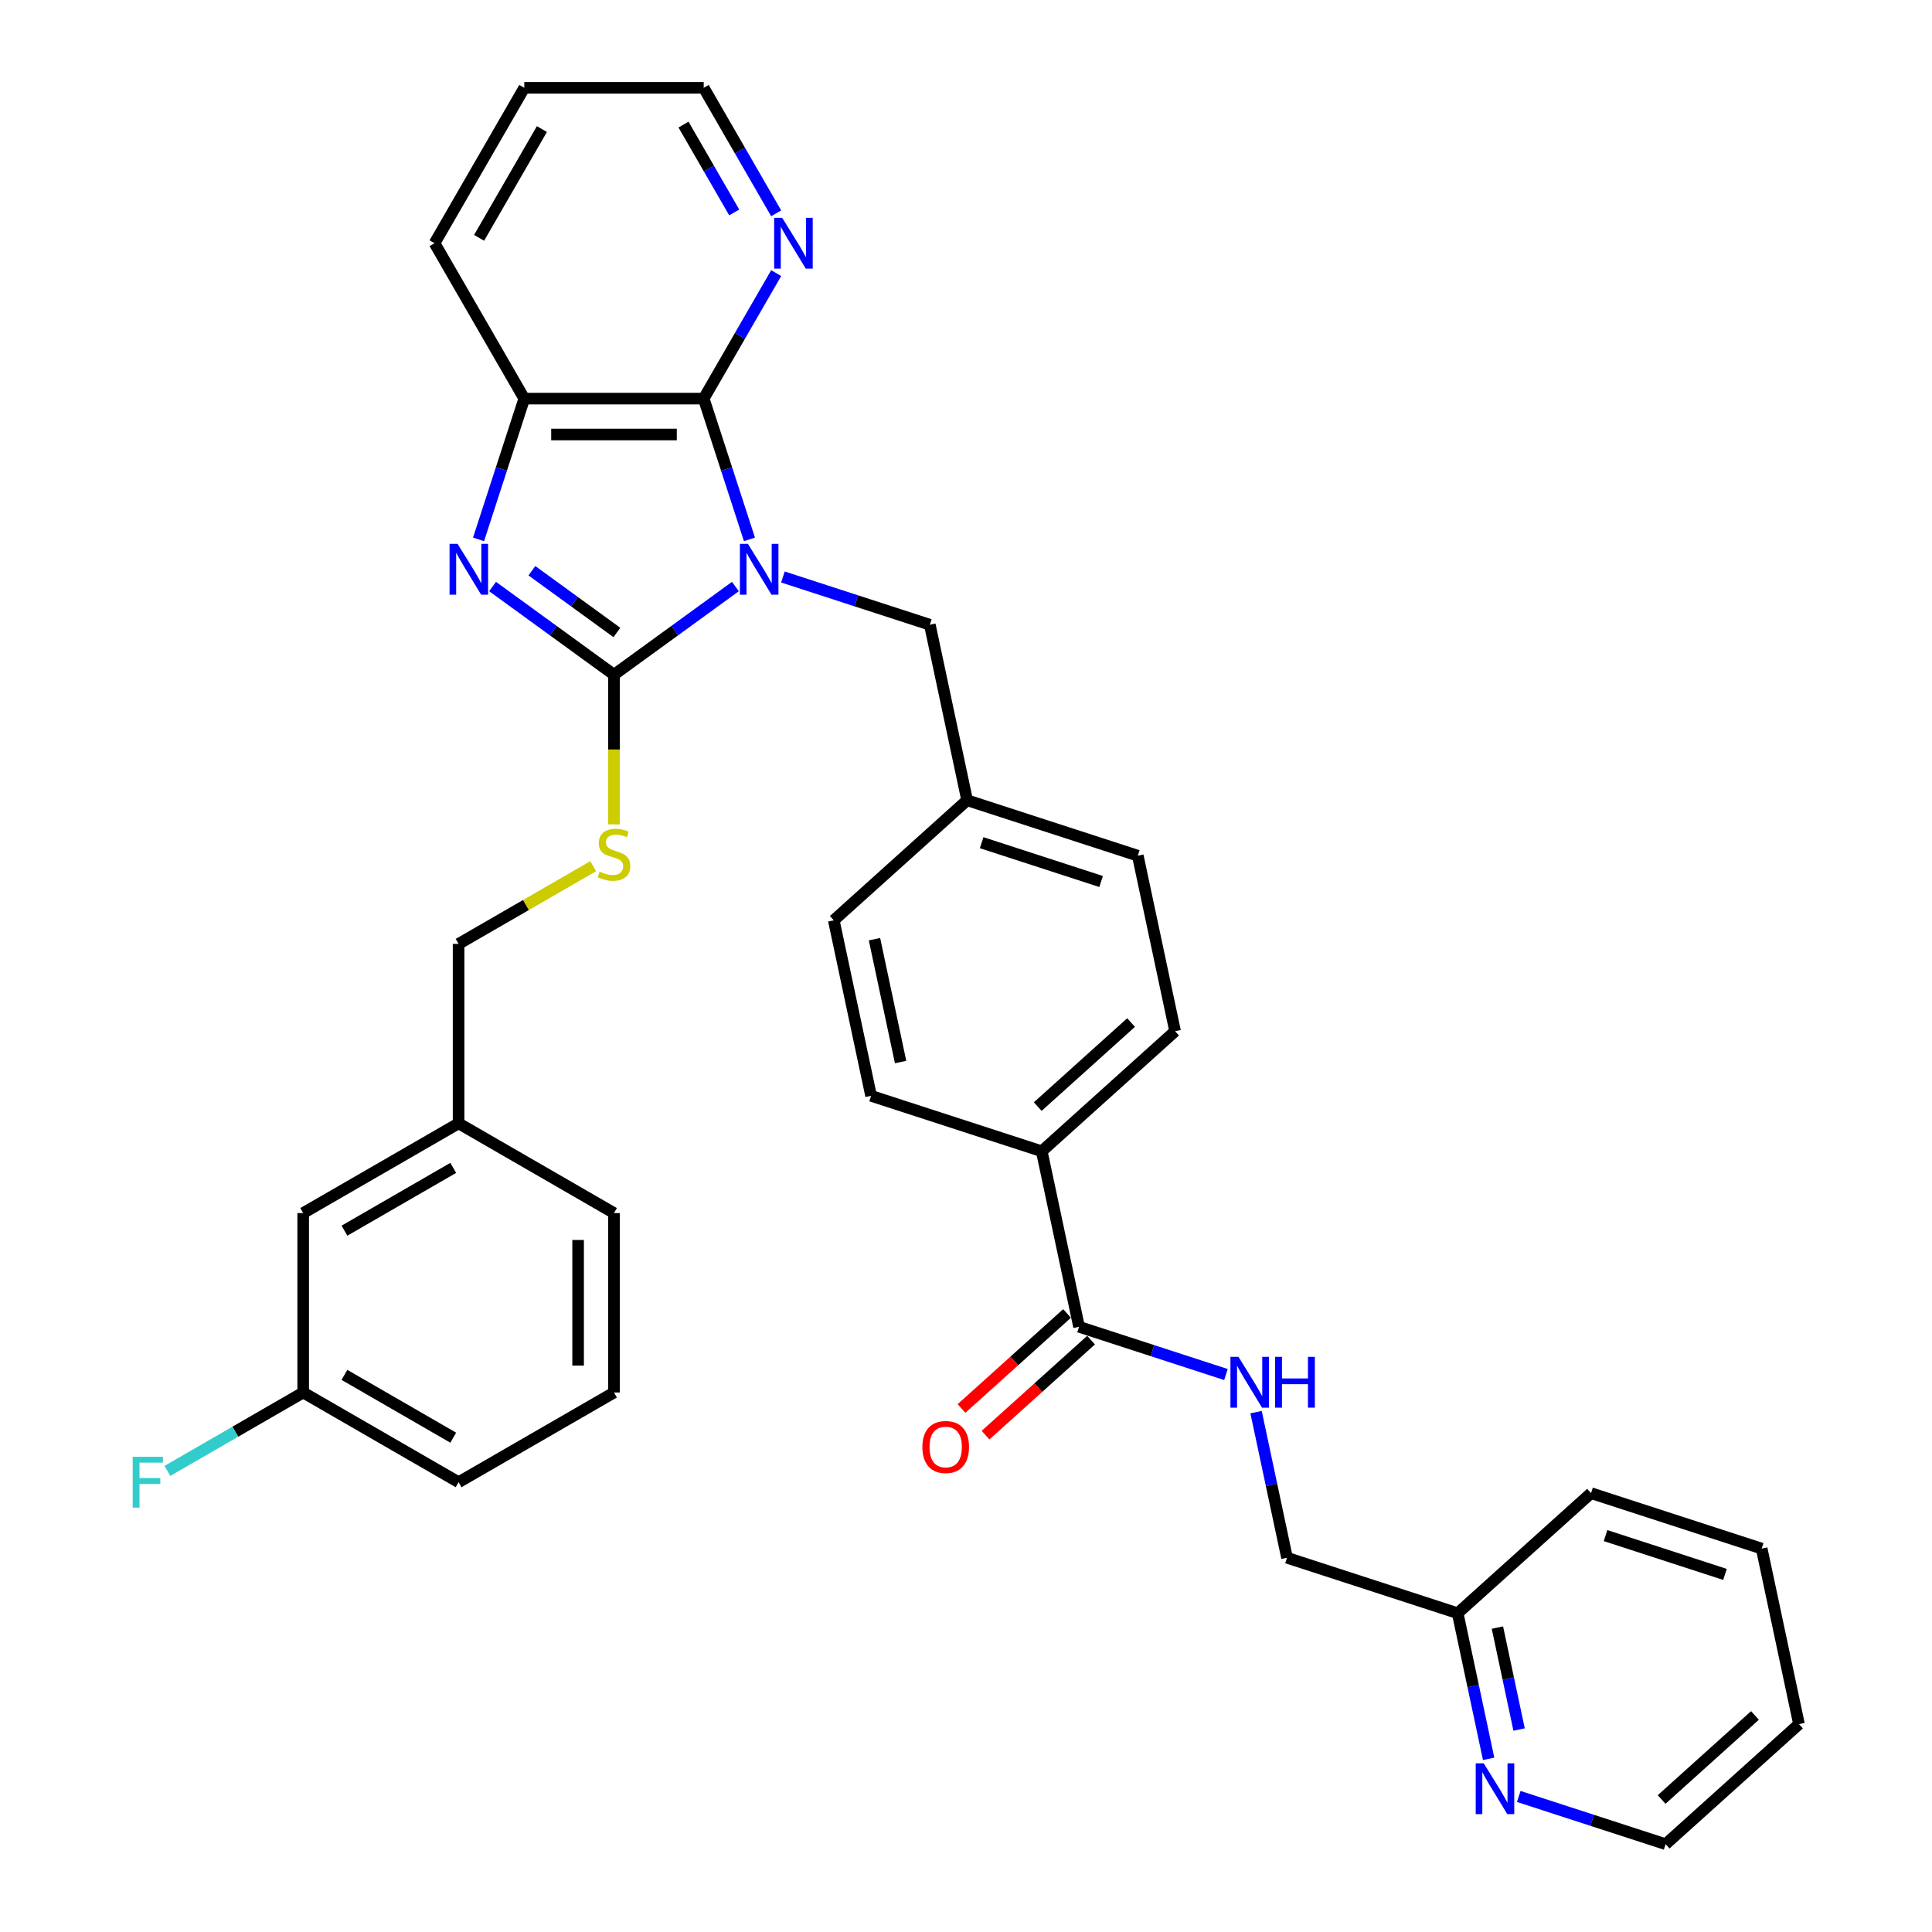 <?xml version='1.0' encoding='iso-8859-1'?>
<svg version='1.1' baseProfile='full'
              xmlns='http://www.w3.org/2000/svg'
                      xmlns:rdkit='http://www.rdkit.org/xml'
                      xmlns:xlink='http://www.w3.org/1999/xlink'
                  xml:space='preserve'
width='1000px' height='1000px' viewBox='0 0 1000 1000'>
<!-- END OF HEADER -->
<rect style='opacity:1.0;fill:#FFFFFF;stroke:none' width='1000' height='1000' x='0' y='0'> </rect>
<path class='bond-0' d='M 380.646,303.589 L 349.225,326.418' style='fill:none;fill-rule:evenodd;stroke:#0000FF;stroke-width:6px;stroke-linecap:butt;stroke-linejoin:miter;stroke-opacity:1' />
<path class='bond-0' d='M 349.225,326.418 L 317.804,349.247' style='fill:none;fill-rule:evenodd;stroke:#000000;stroke-width:6px;stroke-linecap:butt;stroke-linejoin:miter;stroke-opacity:1' />
<path class='bond-2' d='M 387.916,279.182 L 376.079,242.752' style='fill:none;fill-rule:evenodd;stroke:#0000FF;stroke-width:6px;stroke-linecap:butt;stroke-linejoin:miter;stroke-opacity:1' />
<path class='bond-2' d='M 376.079,242.752 L 364.242,206.323' style='fill:none;fill-rule:evenodd;stroke:#000000;stroke-width:6px;stroke-linecap:butt;stroke-linejoin:miter;stroke-opacity:1' />
<path class='bond-6' d='M 405.24,298.65 L 443.258,311.003' style='fill:none;fill-rule:evenodd;stroke:#0000FF;stroke-width:6px;stroke-linecap:butt;stroke-linejoin:miter;stroke-opacity:1' />
<path class='bond-6' d='M 443.258,311.003 L 481.275,323.356' style='fill:none;fill-rule:evenodd;stroke:#000000;stroke-width:6px;stroke-linecap:butt;stroke-linejoin:miter;stroke-opacity:1' />
<path class='bond-1' d='M 317.804,349.247 L 286.382,326.418' style='fill:none;fill-rule:evenodd;stroke:#000000;stroke-width:6px;stroke-linecap:butt;stroke-linejoin:miter;stroke-opacity:1' />
<path class='bond-1' d='M 286.382,326.418 L 254.961,303.589' style='fill:none;fill-rule:evenodd;stroke:#0000FF;stroke-width:6px;stroke-linecap:butt;stroke-linejoin:miter;stroke-opacity:1' />
<path class='bond-1' d='M 319.296,327.37 L 297.301,311.39' style='fill:none;fill-rule:evenodd;stroke:#000000;stroke-width:6px;stroke-linecap:butt;stroke-linejoin:miter;stroke-opacity:1' />
<path class='bond-1' d='M 297.301,311.39 L 275.306,295.41' style='fill:none;fill-rule:evenodd;stroke:#0000FF;stroke-width:6px;stroke-linecap:butt;stroke-linejoin:miter;stroke-opacity:1' />
<path class='bond-5' d='M 317.804,349.247 L 317.804,387.968' style='fill:none;fill-rule:evenodd;stroke:#000000;stroke-width:6px;stroke-linecap:butt;stroke-linejoin:miter;stroke-opacity:1' />
<path class='bond-5' d='M 317.804,387.968 L 317.804,426.688' style='fill:none;fill-rule:evenodd;stroke:#CCCC00;stroke-width:6px;stroke-linecap:butt;stroke-linejoin:miter;stroke-opacity:1' />
<path class='bond-34' d='M 247.692,279.182 L 259.528,242.752' style='fill:none;fill-rule:evenodd;stroke:#0000FF;stroke-width:6px;stroke-linecap:butt;stroke-linejoin:miter;stroke-opacity:1' />
<path class='bond-34' d='M 259.528,242.752 L 271.365,206.323' style='fill:none;fill-rule:evenodd;stroke:#000000;stroke-width:6px;stroke-linecap:butt;stroke-linejoin:miter;stroke-opacity:1' />
<path class='bond-3' d='M 364.242,206.323 L 271.365,206.323' style='fill:none;fill-rule:evenodd;stroke:#000000;stroke-width:6px;stroke-linecap:butt;stroke-linejoin:miter;stroke-opacity:1' />
<path class='bond-3' d='M 350.311,224.899 L 285.297,224.899' style='fill:none;fill-rule:evenodd;stroke:#000000;stroke-width:6px;stroke-linecap:butt;stroke-linejoin:miter;stroke-opacity:1' />
<path class='bond-7' d='M 364.242,206.323 L 382.995,173.843' style='fill:none;fill-rule:evenodd;stroke:#000000;stroke-width:6px;stroke-linecap:butt;stroke-linejoin:miter;stroke-opacity:1' />
<path class='bond-7' d='M 382.995,173.843 L 401.748,141.362' style='fill:none;fill-rule:evenodd;stroke:#0000FF;stroke-width:6px;stroke-linecap:butt;stroke-linejoin:miter;stroke-opacity:1' />
<path class='bond-24' d='M 271.365,206.323 L 224.926,125.889' style='fill:none;fill-rule:evenodd;stroke:#000000;stroke-width:6px;stroke-linecap:butt;stroke-linejoin:miter;stroke-opacity:1' />
<path class='bond-4' d='M 558.516,686.747 L 539.206,595.899' style='fill:none;fill-rule:evenodd;stroke:#000000;stroke-width:6px;stroke-linecap:butt;stroke-linejoin:miter;stroke-opacity:1' />
<path class='bond-8' d='M 558.516,686.747 L 596.534,699.1' style='fill:none;fill-rule:evenodd;stroke:#000000;stroke-width:6px;stroke-linecap:butt;stroke-linejoin:miter;stroke-opacity:1' />
<path class='bond-8' d='M 596.534,699.1 L 634.551,711.453' style='fill:none;fill-rule:evenodd;stroke:#0000FF;stroke-width:6px;stroke-linecap:butt;stroke-linejoin:miter;stroke-opacity:1' />
<path class='bond-11' d='M 552.302,679.845 L 524.989,704.438' style='fill:none;fill-rule:evenodd;stroke:#000000;stroke-width:6px;stroke-linecap:butt;stroke-linejoin:miter;stroke-opacity:1' />
<path class='bond-11' d='M 524.989,704.438 L 497.676,729.03' style='fill:none;fill-rule:evenodd;stroke:#FF0000;stroke-width:6px;stroke-linecap:butt;stroke-linejoin:miter;stroke-opacity:1' />
<path class='bond-11' d='M 564.731,693.65 L 537.418,718.242' style='fill:none;fill-rule:evenodd;stroke:#000000;stroke-width:6px;stroke-linecap:butt;stroke-linejoin:miter;stroke-opacity:1' />
<path class='bond-11' d='M 537.418,718.242 L 510.106,742.834' style='fill:none;fill-rule:evenodd;stroke:#FF0000;stroke-width:6px;stroke-linecap:butt;stroke-linejoin:miter;stroke-opacity:1' />
<path class='bond-15' d='M 307.048,448.334 L 272.209,468.449' style='fill:none;fill-rule:evenodd;stroke:#CCCC00;stroke-width:6px;stroke-linecap:butt;stroke-linejoin:miter;stroke-opacity:1' />
<path class='bond-15' d='M 272.209,468.449 L 237.369,488.563' style='fill:none;fill-rule:evenodd;stroke:#000000;stroke-width:6px;stroke-linecap:butt;stroke-linejoin:miter;stroke-opacity:1' />
<path class='bond-14' d='M 481.275,323.356 L 500.585,414.204' style='fill:none;fill-rule:evenodd;stroke:#000000;stroke-width:6px;stroke-linecap:butt;stroke-linejoin:miter;stroke-opacity:1' />
<path class='bond-26' d='M 401.748,110.415 L 382.995,77.935' style='fill:none;fill-rule:evenodd;stroke:#0000FF;stroke-width:6px;stroke-linecap:butt;stroke-linejoin:miter;stroke-opacity:1' />
<path class='bond-26' d='M 382.995,77.935 L 364.242,45.455' style='fill:none;fill-rule:evenodd;stroke:#000000;stroke-width:6px;stroke-linecap:butt;stroke-linejoin:miter;stroke-opacity:1' />
<path class='bond-26' d='M 380.035,109.959 L 366.908,87.223' style='fill:none;fill-rule:evenodd;stroke:#0000FF;stroke-width:6px;stroke-linecap:butt;stroke-linejoin:miter;stroke-opacity:1' />
<path class='bond-26' d='M 366.908,87.223 L 353.781,64.486' style='fill:none;fill-rule:evenodd;stroke:#000000;stroke-width:6px;stroke-linecap:butt;stroke-linejoin:miter;stroke-opacity:1' />
<path class='bond-16' d='M 650.137,730.922 L 658.148,768.609' style='fill:none;fill-rule:evenodd;stroke:#0000FF;stroke-width:6px;stroke-linecap:butt;stroke-linejoin:miter;stroke-opacity:1' />
<path class='bond-16' d='M 658.148,768.609 L 666.158,806.296' style='fill:none;fill-rule:evenodd;stroke:#000000;stroke-width:6px;stroke-linecap:butt;stroke-linejoin:miter;stroke-opacity:1' />
<path class='bond-9' d='M 539.206,595.899 L 608.227,533.752' style='fill:none;fill-rule:evenodd;stroke:#000000;stroke-width:6px;stroke-linecap:butt;stroke-linejoin:miter;stroke-opacity:1' />
<path class='bond-9' d='M 537.13,572.773 L 585.445,529.27' style='fill:none;fill-rule:evenodd;stroke:#000000;stroke-width:6px;stroke-linecap:butt;stroke-linejoin:miter;stroke-opacity:1' />
<path class='bond-35' d='M 539.206,595.899 L 450.874,567.199' style='fill:none;fill-rule:evenodd;stroke:#000000;stroke-width:6px;stroke-linecap:butt;stroke-linejoin:miter;stroke-opacity:1' />
<path class='bond-10' d='M 770.512,910.371 L 762.501,872.684' style='fill:none;fill-rule:evenodd;stroke:#0000FF;stroke-width:6px;stroke-linecap:butt;stroke-linejoin:miter;stroke-opacity:1' />
<path class='bond-10' d='M 762.501,872.684 L 754.49,834.997' style='fill:none;fill-rule:evenodd;stroke:#000000;stroke-width:6px;stroke-linecap:butt;stroke-linejoin:miter;stroke-opacity:1' />
<path class='bond-10' d='M 786.278,895.203 L 780.67,868.822' style='fill:none;fill-rule:evenodd;stroke:#0000FF;stroke-width:6px;stroke-linecap:butt;stroke-linejoin:miter;stroke-opacity:1' />
<path class='bond-10' d='M 780.67,868.822 L 775.063,842.441' style='fill:none;fill-rule:evenodd;stroke:#000000;stroke-width:6px;stroke-linecap:butt;stroke-linejoin:miter;stroke-opacity:1' />
<path class='bond-27' d='M 786.097,929.84 L 824.115,942.193' style='fill:none;fill-rule:evenodd;stroke:#0000FF;stroke-width:6px;stroke-linecap:butt;stroke-linejoin:miter;stroke-opacity:1' />
<path class='bond-27' d='M 824.115,942.193 L 862.132,954.545' style='fill:none;fill-rule:evenodd;stroke:#000000;stroke-width:6px;stroke-linecap:butt;stroke-linejoin:miter;stroke-opacity:1' />
<path class='bond-12' d='M 608.227,533.752 L 588.917,442.904' style='fill:none;fill-rule:evenodd;stroke:#000000;stroke-width:6px;stroke-linecap:butt;stroke-linejoin:miter;stroke-opacity:1' />
<path class='bond-13' d='M 450.874,567.199 L 431.564,476.351' style='fill:none;fill-rule:evenodd;stroke:#000000;stroke-width:6px;stroke-linecap:butt;stroke-linejoin:miter;stroke-opacity:1' />
<path class='bond-13' d='M 466.147,549.709 L 452.63,486.116' style='fill:none;fill-rule:evenodd;stroke:#000000;stroke-width:6px;stroke-linecap:butt;stroke-linejoin:miter;stroke-opacity:1' />
<path class='bond-21' d='M 500.585,414.204 L 431.564,476.351' style='fill:none;fill-rule:evenodd;stroke:#000000;stroke-width:6px;stroke-linecap:butt;stroke-linejoin:miter;stroke-opacity:1' />
<path class='bond-22' d='M 500.585,414.204 L 588.917,442.904' style='fill:none;fill-rule:evenodd;stroke:#000000;stroke-width:6px;stroke-linecap:butt;stroke-linejoin:miter;stroke-opacity:1' />
<path class='bond-22' d='M 508.095,436.175 L 569.927,456.266' style='fill:none;fill-rule:evenodd;stroke:#000000;stroke-width:6px;stroke-linecap:butt;stroke-linejoin:miter;stroke-opacity:1' />
<path class='bond-20' d='M 237.369,488.563 L 237.369,581.441' style='fill:none;fill-rule:evenodd;stroke:#000000;stroke-width:6px;stroke-linecap:butt;stroke-linejoin:miter;stroke-opacity:1' />
<path class='bond-17' d='M 666.158,806.296 L 754.49,834.997' style='fill:none;fill-rule:evenodd;stroke:#000000;stroke-width:6px;stroke-linecap:butt;stroke-linejoin:miter;stroke-opacity:1' />
<path class='bond-30' d='M 754.49,834.997 L 823.512,772.85' style='fill:none;fill-rule:evenodd;stroke:#000000;stroke-width:6px;stroke-linecap:butt;stroke-linejoin:miter;stroke-opacity:1' />
<path class='bond-18' d='M 156.935,627.88 L 237.369,581.441' style='fill:none;fill-rule:evenodd;stroke:#000000;stroke-width:6px;stroke-linecap:butt;stroke-linejoin:miter;stroke-opacity:1' />
<path class='bond-18' d='M 178.288,637.001 L 234.592,604.493' style='fill:none;fill-rule:evenodd;stroke:#000000;stroke-width:6px;stroke-linecap:butt;stroke-linejoin:miter;stroke-opacity:1' />
<path class='bond-19' d='M 156.935,627.88 L 156.935,720.757' style='fill:none;fill-rule:evenodd;stroke:#000000;stroke-width:6px;stroke-linecap:butt;stroke-linejoin:miter;stroke-opacity:1' />
<path class='bond-23' d='M 156.935,720.757 L 121.789,741.049' style='fill:none;fill-rule:evenodd;stroke:#000000;stroke-width:6px;stroke-linecap:butt;stroke-linejoin:miter;stroke-opacity:1' />
<path class='bond-23' d='M 121.789,741.049 L 86.643,761.34' style='fill:none;fill-rule:evenodd;stroke:#33CCCC;stroke-width:6px;stroke-linecap:butt;stroke-linejoin:miter;stroke-opacity:1' />
<path class='bond-37' d='M 156.935,720.757 L 237.369,767.196' style='fill:none;fill-rule:evenodd;stroke:#000000;stroke-width:6px;stroke-linecap:butt;stroke-linejoin:miter;stroke-opacity:1' />
<path class='bond-37' d='M 178.288,711.636 L 234.592,744.143' style='fill:none;fill-rule:evenodd;stroke:#000000;stroke-width:6px;stroke-linecap:butt;stroke-linejoin:miter;stroke-opacity:1' />
<path class='bond-29' d='M 237.369,581.441 L 317.804,627.88' style='fill:none;fill-rule:evenodd;stroke:#000000;stroke-width:6px;stroke-linecap:butt;stroke-linejoin:miter;stroke-opacity:1' />
<path class='bond-36' d='M 224.926,125.889 L 271.365,45.455' style='fill:none;fill-rule:evenodd;stroke:#000000;stroke-width:6px;stroke-linecap:butt;stroke-linejoin:miter;stroke-opacity:1' />
<path class='bond-36' d='M 247.979,123.111 L 280.486,66.807' style='fill:none;fill-rule:evenodd;stroke:#000000;stroke-width:6px;stroke-linecap:butt;stroke-linejoin:miter;stroke-opacity:1' />
<path class='bond-25' d='M 317.804,720.757 L 317.804,627.88' style='fill:none;fill-rule:evenodd;stroke:#000000;stroke-width:6px;stroke-linecap:butt;stroke-linejoin:miter;stroke-opacity:1' />
<path class='bond-25' d='M 299.228,706.825 L 299.228,641.811' style='fill:none;fill-rule:evenodd;stroke:#000000;stroke-width:6px;stroke-linecap:butt;stroke-linejoin:miter;stroke-opacity:1' />
<path class='bond-28' d='M 317.804,720.757 L 237.369,767.196' style='fill:none;fill-rule:evenodd;stroke:#000000;stroke-width:6px;stroke-linecap:butt;stroke-linejoin:miter;stroke-opacity:1' />
<path class='bond-31' d='M 364.242,45.455 L 271.365,45.455' style='fill:none;fill-rule:evenodd;stroke:#000000;stroke-width:6px;stroke-linecap:butt;stroke-linejoin:miter;stroke-opacity:1' />
<path class='bond-38' d='M 862.132,954.545 L 931.154,892.398' style='fill:none;fill-rule:evenodd;stroke:#000000;stroke-width:6px;stroke-linecap:butt;stroke-linejoin:miter;stroke-opacity:1' />
<path class='bond-38' d='M 860.056,931.419 L 908.371,887.916' style='fill:none;fill-rule:evenodd;stroke:#000000;stroke-width:6px;stroke-linecap:butt;stroke-linejoin:miter;stroke-opacity:1' />
<path class='bond-33' d='M 823.512,772.85 L 911.843,801.55' style='fill:none;fill-rule:evenodd;stroke:#000000;stroke-width:6px;stroke-linecap:butt;stroke-linejoin:miter;stroke-opacity:1' />
<path class='bond-33' d='M 831.021,794.821 L 892.853,814.912' style='fill:none;fill-rule:evenodd;stroke:#000000;stroke-width:6px;stroke-linecap:butt;stroke-linejoin:miter;stroke-opacity:1' />
<path class='bond-32' d='M 931.154,892.398 L 911.843,801.55' style='fill:none;fill-rule:evenodd;stroke:#000000;stroke-width:6px;stroke-linecap:butt;stroke-linejoin:miter;stroke-opacity:1' />
<path  class='atom-0' d='M 387.129 281.503
L 395.748 295.435
Q 396.603 296.81, 397.977 299.299
Q 399.352 301.788, 399.426 301.937
L 399.426 281.503
L 402.918 281.503
L 402.918 307.806
L 399.315 307.806
L 390.064 292.574
Q 388.987 290.791, 387.835 288.748
Q 386.72 286.705, 386.386 286.073
L 386.386 307.806
L 382.968 307.806
L 382.968 281.503
L 387.129 281.503
' fill='#0000FF'/>
<path  class='atom-2' d='M 236.85 281.503
L 245.469 295.435
Q 246.324 296.81, 247.698 299.299
Q 249.073 301.788, 249.147 301.937
L 249.147 281.503
L 252.639 281.503
L 252.639 307.806
L 249.036 307.806
L 239.785 292.574
Q 238.708 290.791, 237.556 288.748
Q 236.441 286.705, 236.107 286.073
L 236.107 307.806
L 232.689 307.806
L 232.689 281.503
L 236.85 281.503
' fill='#0000FF'/>
<path  class='atom-6' d='M 310.374 451.152
Q 310.671 451.264, 311.897 451.784
Q 313.123 452.304, 314.46 452.638
Q 315.835 452.935, 317.172 452.935
Q 319.661 452.935, 321.11 451.747
Q 322.559 450.521, 322.559 448.403
Q 322.559 446.954, 321.816 446.063
Q 321.11 445.171, 319.996 444.688
Q 318.881 444.205, 317.024 443.648
Q 314.683 442.942, 313.271 442.273
Q 311.897 441.604, 310.894 440.193
Q 309.928 438.781, 309.928 436.403
Q 309.928 433.097, 312.157 431.053
Q 314.423 429.01, 318.881 429.01
Q 321.927 429.01, 325.383 430.459
L 324.528 433.32
Q 321.37 432.019, 318.993 432.019
Q 316.429 432.019, 315.017 433.097
Q 313.606 434.137, 313.643 435.957
Q 313.643 437.369, 314.349 438.224
Q 315.092 439.078, 316.132 439.561
Q 317.209 440.044, 318.993 440.601
Q 321.37 441.344, 322.782 442.087
Q 324.194 442.83, 325.197 444.354
Q 326.237 445.84, 326.237 448.403
Q 326.237 452.044, 323.785 454.013
Q 321.37 455.945, 317.321 455.945
Q 314.98 455.945, 313.197 455.425
Q 311.451 454.942, 309.37 454.087
L 310.374 451.152
' fill='#CCCC00'/>
<path  class='atom-8' d='M 404.867 112.737
L 413.486 126.669
Q 414.341 128.044, 415.715 130.533
Q 417.09 133.022, 417.164 133.17
L 417.164 112.737
L 420.656 112.737
L 420.656 139.04
L 417.053 139.04
L 407.802 123.808
Q 406.725 122.025, 405.573 119.982
Q 404.458 117.939, 404.124 117.307
L 404.124 139.04
L 400.706 139.04
L 400.706 112.737
L 404.867 112.737
' fill='#0000FF'/>
<path  class='atom-9' d='M 641.034 702.297
L 649.653 716.228
Q 650.507 717.603, 651.882 720.092
Q 653.257 722.581, 653.331 722.73
L 653.331 702.297
L 656.823 702.297
L 656.823 728.6
L 653.219 728.6
L 643.969 713.368
Q 642.891 711.584, 641.74 709.541
Q 640.625 707.498, 640.291 706.866
L 640.291 728.6
L 636.873 728.6
L 636.873 702.297
L 641.034 702.297
' fill='#0000FF'/>
<path  class='atom-9' d='M 659.981 702.297
L 663.547 702.297
L 663.547 713.479
L 676.996 713.479
L 676.996 702.297
L 680.563 702.297
L 680.563 728.6
L 676.996 728.6
L 676.996 716.451
L 663.547 716.451
L 663.547 728.6
L 659.981 728.6
L 659.981 702.297
' fill='#0000FF'/>
<path  class='atom-11' d='M 767.986 912.693
L 776.605 926.625
Q 777.46 927.999, 778.834 930.489
Q 780.209 932.978, 780.283 933.126
L 780.283 912.693
L 783.776 912.693
L 783.776 938.996
L 780.172 938.996
L 770.921 923.764
Q 769.844 921.981, 768.692 919.938
Q 767.578 917.894, 767.243 917.263
L 767.243 938.996
L 763.825 938.996
L 763.825 912.693
L 767.986 912.693
' fill='#0000FF'/>
<path  class='atom-12' d='M 477.421 748.969
Q 477.421 742.653, 480.541 739.124
Q 483.662 735.595, 489.495 735.595
Q 495.328 735.595, 498.448 739.124
Q 501.569 742.653, 501.569 748.969
Q 501.569 755.359, 498.411 759
Q 495.253 762.603, 489.495 762.603
Q 483.699 762.603, 480.541 759
Q 477.421 755.396, 477.421 748.969
M 489.495 759.631
Q 493.507 759.631, 495.662 756.956
Q 497.854 754.244, 497.854 748.969
Q 497.854 743.805, 495.662 741.204
Q 493.507 738.567, 489.495 738.567
Q 485.483 738.567, 483.291 741.167
Q 481.136 743.768, 481.136 748.969
Q 481.136 754.281, 483.291 756.956
Q 485.483 759.631, 489.495 759.631
' fill='#FF0000'/>
<path  class='atom-24' d='M 68.68 754.044
L 84.321 754.044
L 84.321 757.054
L 72.21 757.054
L 72.21 765.041
L 82.984 765.041
L 82.984 768.087
L 72.21 768.087
L 72.21 780.347
L 68.68 780.347
L 68.68 754.044
' fill='#33CCCC'/>
</svg>

